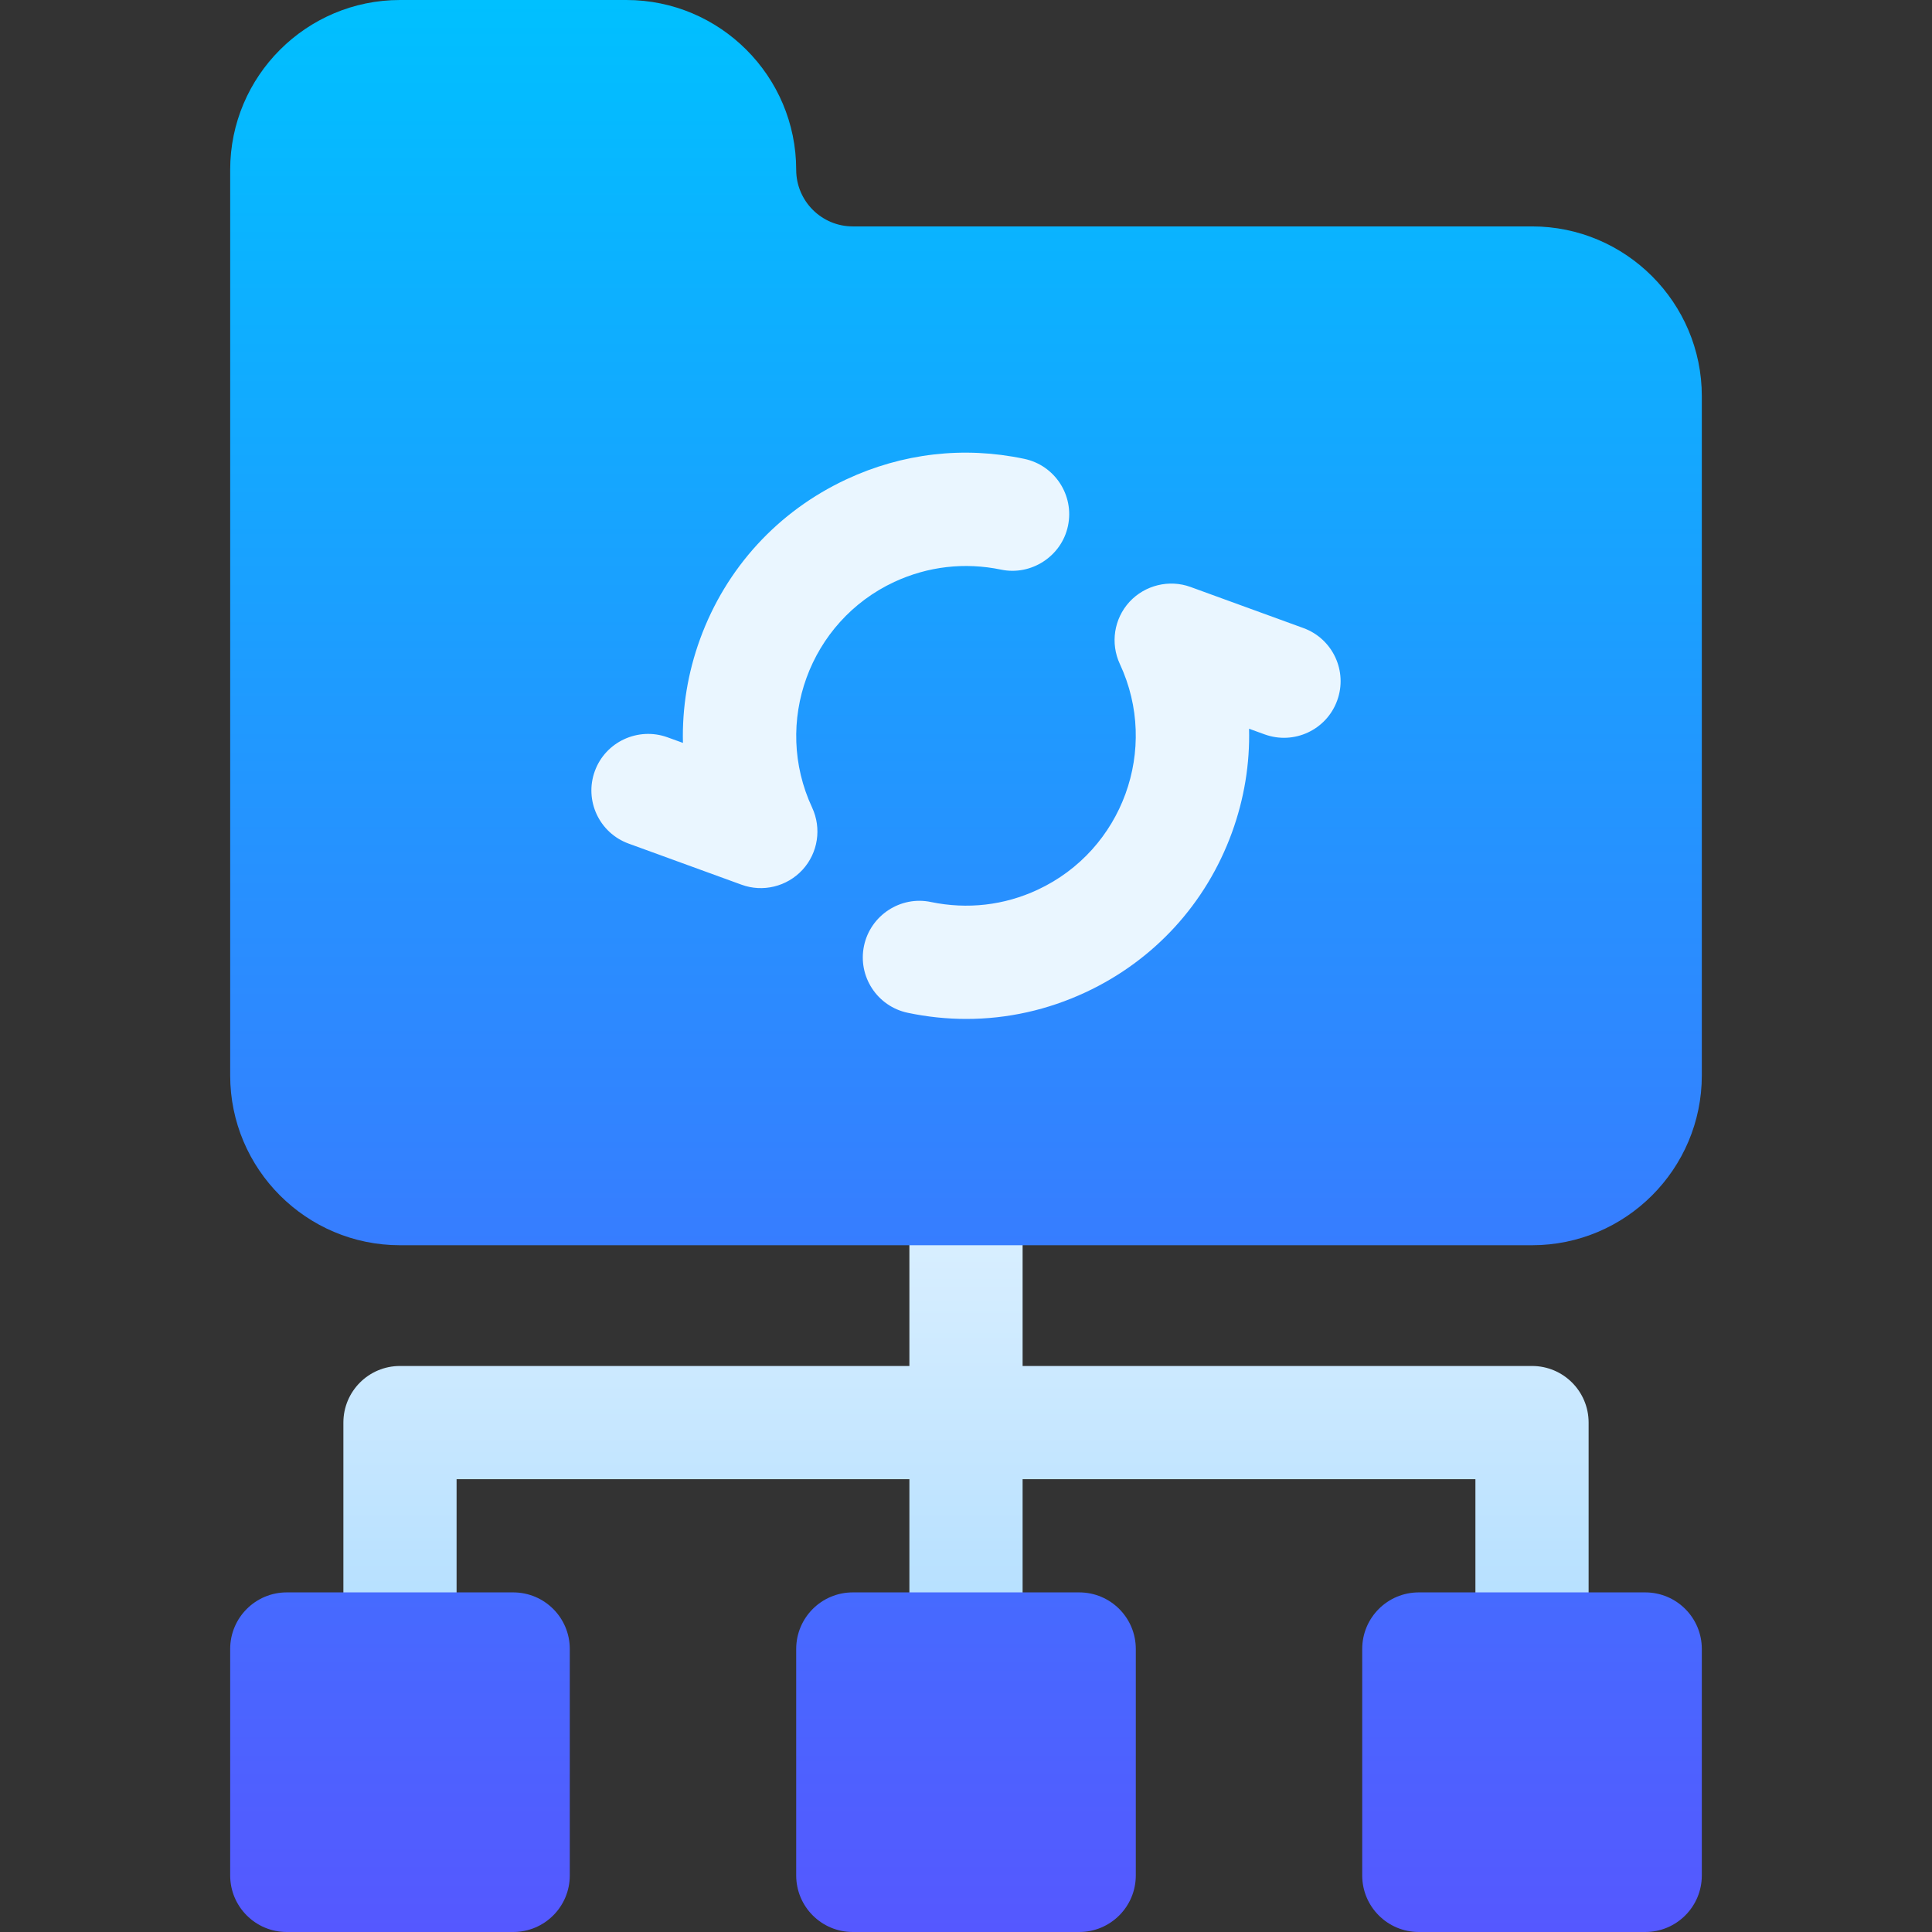 <svg id="Capa_1" enable-background="new 0 0 512 512" height="512" viewBox="0 0 512 512" width="512" xmlns="http://www.w3.org/2000/svg" xmlns:xlink="http://www.w3.org/1999/xlink"><rect x="0" y="0" width="512" height="512" fill="#333333" stroke="none"/><linearGradient id="SVGID_1_" gradientUnits="userSpaceOnUse" x1="256" x2="256" y1="452" y2="104.956"><stop offset="0" stop-color="#addcff"/><stop offset=".503" stop-color="#eaf6ff"/><stop offset="1" stop-color="#eaf6ff"/></linearGradient><linearGradient id="SVGID_00000021809370231597673840000010713834699529162388_" gradientUnits="userSpaceOnUse" x1="256" x2="256" y1="512" y2="0"><stop offset="0" stop-color="#5558ff"/><stop offset="1" stop-color="#00c0ff"/></linearGradient><g id="Archive_2_"><g><g><path d="m406 362h-135v-47c0-8.291-6.709-15-15-15s-15 6.709-15 15v47h-135c-8.291 0-15 6.709-15 15v60c0 8.291 6.709 15 15 15s15-6.709 15-15v-45h120v45c0 8.291 6.709 15 15 15s15-6.709 15-15v-45h120v45c0 8.291 6.709 15 15 15s15-6.709 15-15v-60c0-8.291-6.709-15-15-15zm-244.541-124.344 29.854 10.869c7.368 2.706 15.194 2.521 23.123-1.269-.022.114-.103.201-.125.317-3.423 16.383 7.111 32.175 23.203 35.508 6.123 1.289 12.393 1.948 18.574 1.948 13.125 0 25.898-2.842 37.939-8.467 21.797-10.151 38.32-28.184 46.553-50.801 1.846-5.098 3.252-10.298 4.16-15.571 10.723-1.626 19.951-9.009 23.73-19.438 5.625-15.557-2.402-32.783-17.93-38.408l-29.883-10.869c-7.077-2.622-14.966-2.588-23.108 1.295.029-.123.114-.218.139-.342 3.446-16.491-7.212-32.19-23.174-35.508-6.152-1.304-12.422-1.963-18.662-1.963-13.066 0-25.84 2.856-37.881 8.481-21.797 10.151-38.32 28.184-46.553 50.801-1.875 5.112-3.252 10.312-4.16 15.601-10.723 1.626-19.951 9.009-23.73 19.409-5.624 15.556 2.404 32.782 17.931 38.407zm81.826-69.829c4.072-1.875 8.32-2.827 12.715-2.827 2.051 0 4.16.205 6.152.63 2.021.425 4.072.645 6.152.645 4.717 0 9.038-1.437 13.074-3.433-1.509 6.42-1.121 13.235 1.809 19.488 7.002 14.985.469 32.856-14.531 39.858-3.984 1.875-8.232 2.827-12.598 2.827-2.08 0-4.189-.22-6.182-.63-2.051-.439-4.131-.659-6.211-.659-4.702 0-9.016 1.437-13.044 3.431 1.509-6.418 1.117-13.233-1.809-19.486-7.001-14.985-.468-32.857 14.473-39.844z" fill="url(#SVGID_1_)"/></g></g><g><g><path d="m406 60h-180c-8.276 0-15-6.724-15-15 0-24.814-20.186-45-45-45h-60c-24.814 0-45 20.186-45 45v240c0 24.814 20.186 45 45 45h300c24.814 0 45-20.186 45-45v-180c0-24.814-20.186-45-45-45zm-190.781 154.014c2.563 5.508 1.567 11.997-2.534 16.479-4.152 4.508-10.572 6.024-16.187 3.955l-29.897-10.884c-7.793-2.827-11.807-11.44-8.965-19.219 2.827-7.778 11.484-11.748 19.219-8.965l4.131 1.494c-.234-9.243 1.274-18.56 4.541-27.524 6.855-18.823 20.625-33.853 38.774-42.319 14.81-6.914 31.069-8.833 47.124-5.435 8.115 1.699 13.301 9.653 11.602 17.754-1.699 8.13-9.829 13.286-17.754 11.602-9.639-1.992-19.38-.864-28.286 3.267-22.486 10.488-32.257 37.309-21.768 59.795zm139.145-28.36c-2.827 7.793-11.455 11.792-19.219 8.965l-4.131-1.494c.234 9.243-1.274 18.56-4.541 27.524-6.855 18.823-20.625 33.853-38.774 42.319-10.049 4.688-20.757 7.061-31.611 7.061-5.156 0-10.356-.542-15.513-1.626-8.115-1.699-13.301-9.653-11.602-17.754 1.714-8.115 9.727-13.315 17.754-11.602 9.639 1.992 19.38.894 28.286-3.267 22.485-10.488 32.256-37.31 21.768-59.795-2.563-5.508-1.567-11.997 2.534-16.479 4.131-4.468 10.576-6.006 16.187-3.955l29.897 10.884c7.793 2.828 11.807 11.441 8.965 19.219zm-218.364 236.346h-60c-8.291 0-15 6.709-15 15v60c0 8.291 6.709 15 15 15h60c8.291 0 15-6.709 15-15v-60c0-8.291-6.709-15-15-15zm150 0h-60c-8.291 0-15 6.709-15 15v60c0 8.291 6.709 15 15 15h60c8.291 0 15-6.709 15-15v-60c0-8.291-6.709-15-15-15zm150 0h-60c-8.291 0-15 6.709-15 15v60c0 8.291 6.709 15 15 15h60c8.291 0 15-6.709 15-15v-60c0-8.291-6.709-15-15-15z" fill="url(#SVGID_00000021809370231597673840000010713834699529162388_)"/></g></g></g></svg>